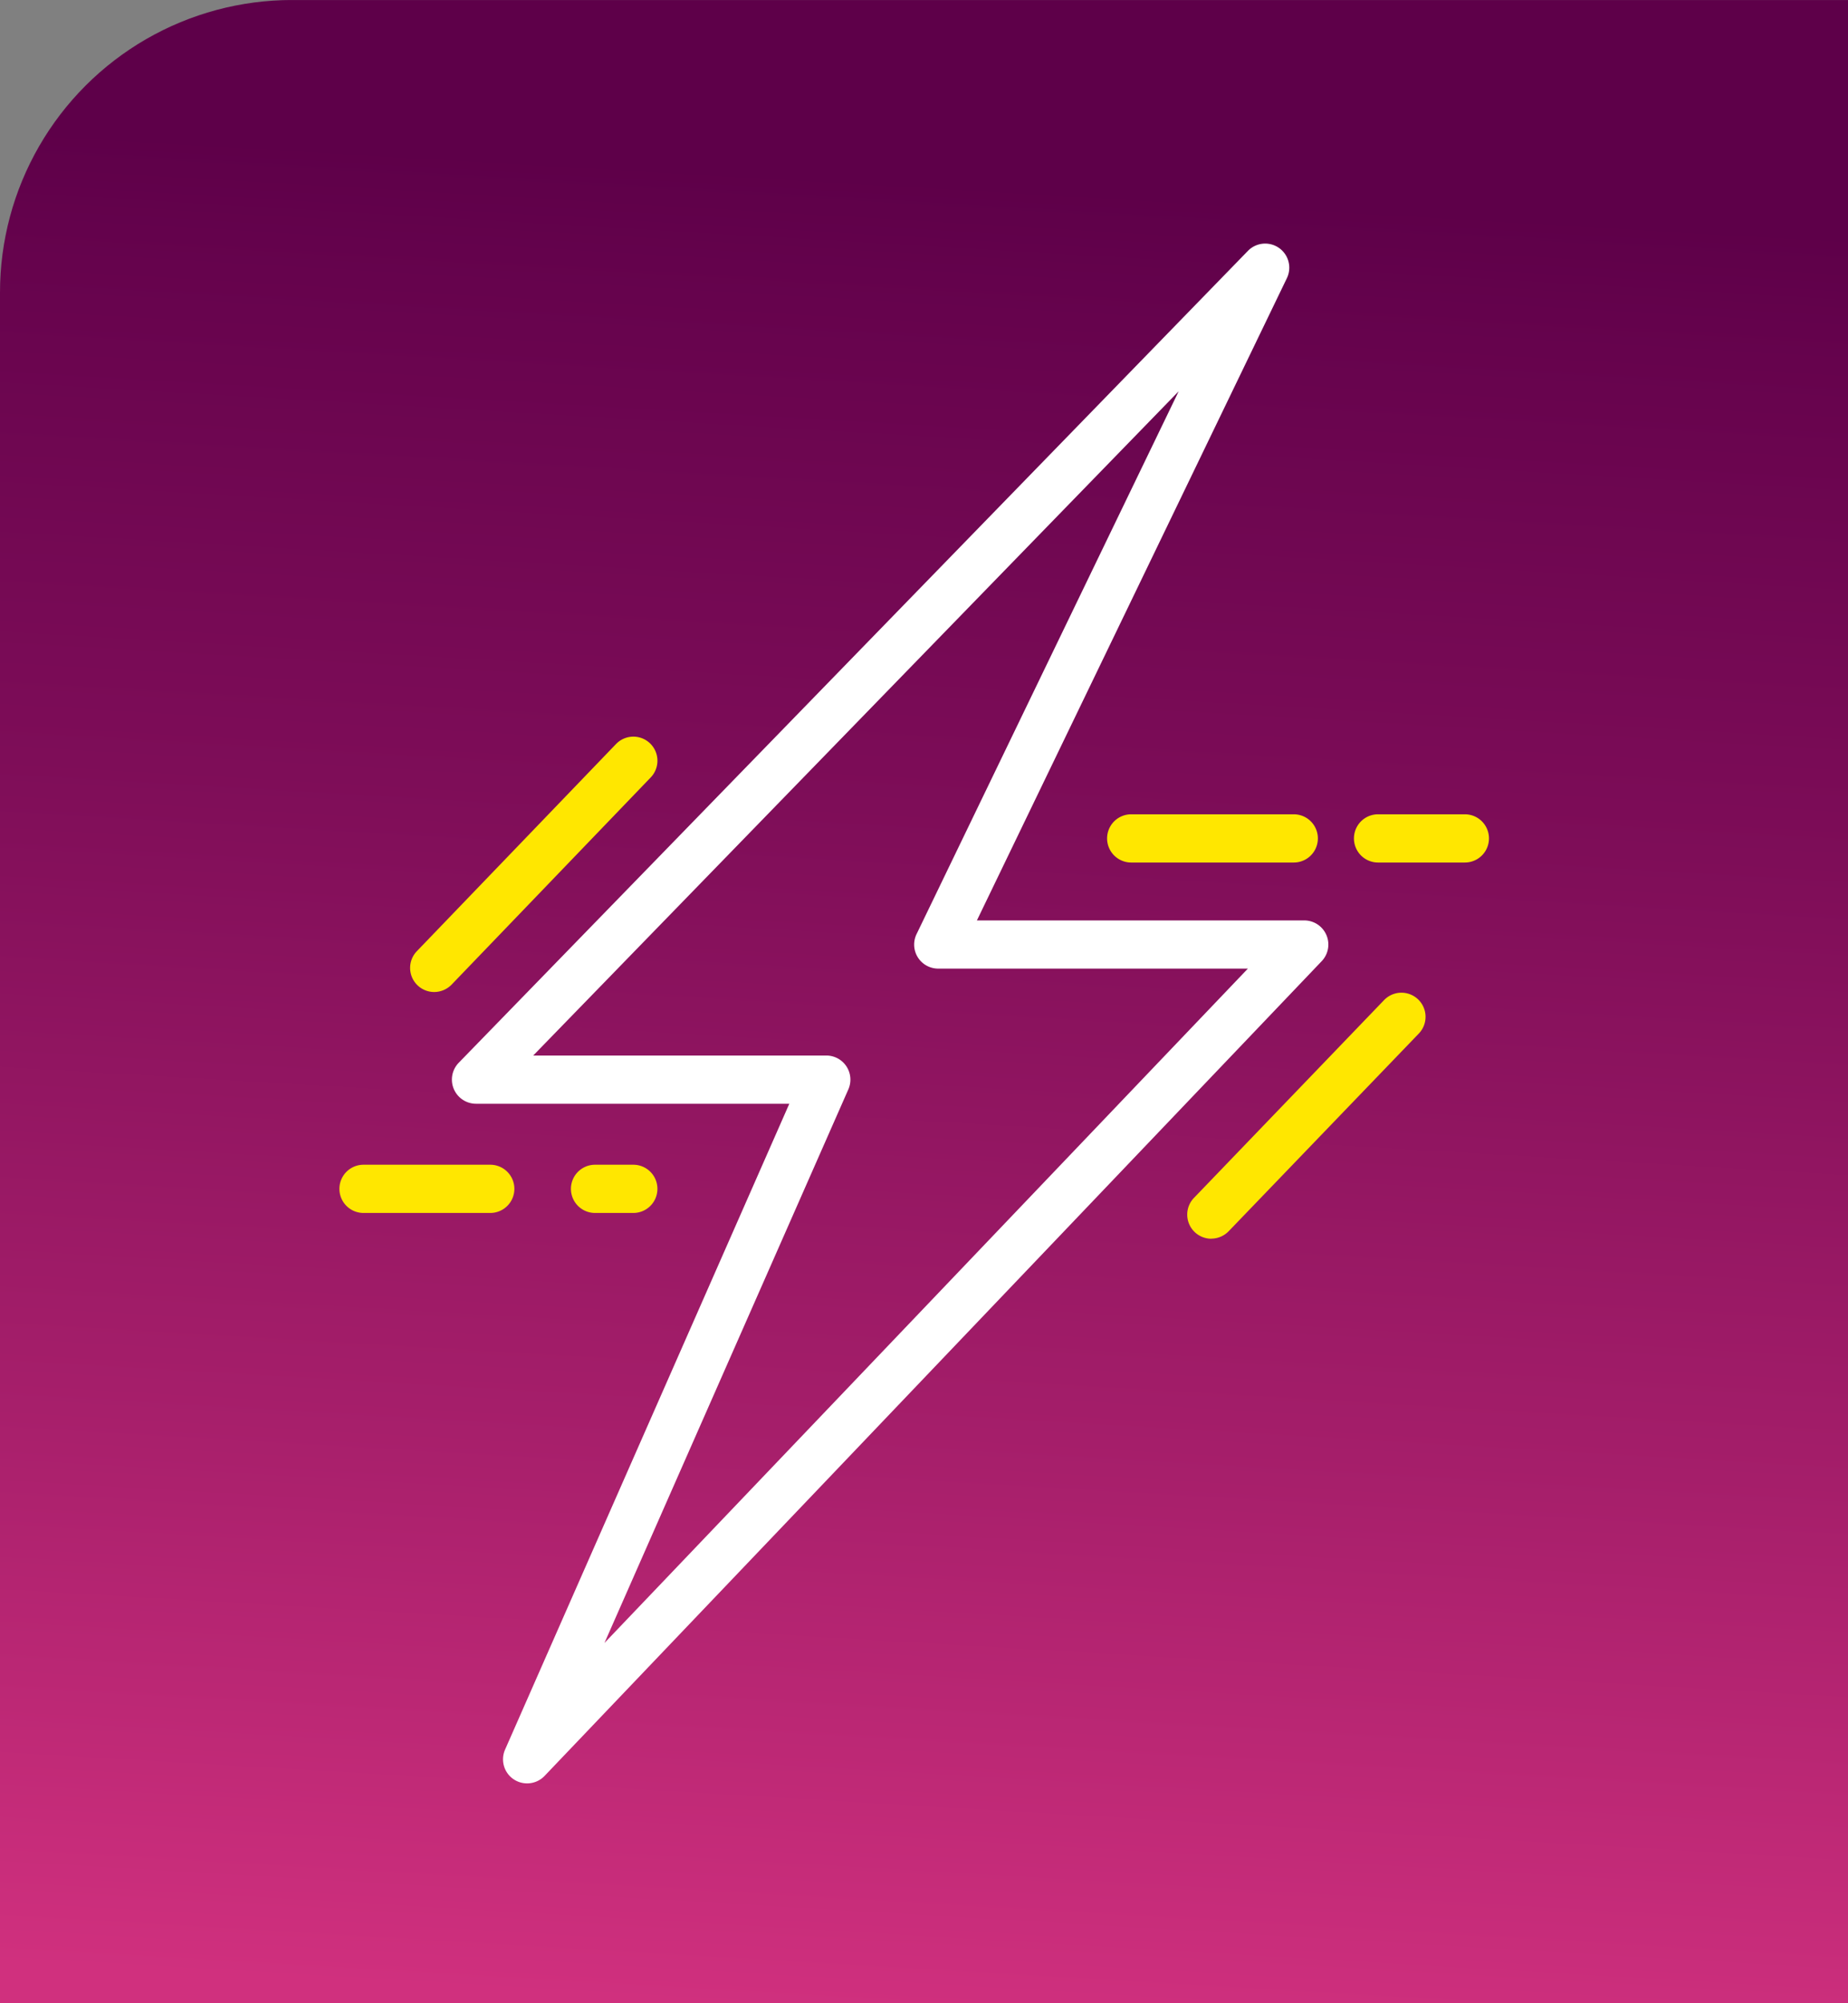 <svg xmlns="http://www.w3.org/2000/svg" xmlns:xlink="http://www.w3.org/1999/xlink" width="42.567" height="46.11" viewBox="0 0 42.567 46.11">
  <rect x="0" y="0" width="42.567" height="46.11" fill="#808080" stroke="none"/>
  <defs>
    <linearGradient id="linear-gradient" x1="0.446" y1="1" x2="0.5" gradientUnits="objectBoundingBox">
      <stop offset="0" stop-color="#d0307e"/>
      <stop offset="0.289" stop-color="#a51e6a"/>
      <stop offset="0.596" stop-color="#7e0d58"/>
      <stop offset="0.842" stop-color="#66034d"/>
      <stop offset="0.907" stop-color="#5e0049"/>
      <stop offset="1" stop-color="#5e0049"/>
    </linearGradient>
    <clipPath id="clip-path">
      <path id="Caminho_20127" data-name="Caminho 20127" d="M6.731,0A6.73,6.73,0,0,0,0,6.73V46.109H42.567V0Z" transform="translate(0 -0.001)" fill="url(#linear-gradient)"/>
    </clipPath>
    <clipPath id="clip-path-2">
      <rect id="Retângulo_2387" data-name="Retângulo 2387" width="42.567" height="46.11" fill="none"/>
    </clipPath>
  </defs>
  <g id="ALCHEMIST" transform="translate(4563 -2535.603)">
    <g id="Grupo_2316" data-name="Grupo 2316" transform="translate(-4563 2535.604)">
      <g id="Grupo_2315" data-name="Grupo 2315" clip-path="url(#clip-path)">
        <rect id="Retângulo_2386" data-name="Retângulo 2386" width="42.567" height="46.108" transform="translate(0 0)" fill="url(#linear-gradient)"/>
      </g>
    </g>
    <g id="Grupo_2317" data-name="Grupo 2317" transform="translate(-4563 2535.603)" clip-path="url(#clip-path-2)">
      <path id="Caminho_20128" data-name="Caminho 20128" d="M8.619,20.355a.555.555,0,0,1-.4-.939l4.588-4.769a.554.554,0,1,1,.8.768L9.02,20.185a.564.564,0,0,1-.4.17" transform="translate(1.382 2.481)" fill="#ffe700"/>
      <path id="Caminho_20129" data-name="Caminho 20129" d="M23.9,25.172a.555.555,0,0,1-.4-.939l4.38-4.554a.555.555,0,1,1,.8.77L24.3,25a.56.56,0,0,1-.4.17" transform="translate(4.001 3.343)" fill="#ffe700"/>
      <path id="Caminho_20130" data-name="Caminho 20130" d="M29.18,17.112h-2a.555.555,0,1,1,0-1.11h2a.555.555,0,0,1,0,1.11" transform="translate(4.562 2.743)" fill="#ffe700"/>
      <path id="Caminho_20131" data-name="Caminho 20131" d="M26.07,17.112H22.325a.555.555,0,0,1,0-1.11H26.07a.555.555,0,1,1,0,1.11" transform="translate(3.731 2.743)" fill="#ffe700"/>
      <path id="Caminho_20132" data-name="Caminho 20132" d="M12.664,24h-.882a.555.555,0,1,1,0-1.11h.882a.555.555,0,1,1,0,1.11" transform="translate(1.924 3.922)" fill="#ffe700"/>
      <path id="Caminho_20133" data-name="Caminho 20133" d="M10.149,24H7.229a.555.555,0,1,1,0-1.11h2.92a.555.555,0,1,1,0,1.11" transform="translate(1.144 3.922)" fill="#ffe700"/>
      <path id="Caminho_20134" data-name="Caminho 20134" d="M10.618,40.232a.554.554,0,0,1-.507-.778l6.547-14.867H9.443a.556.556,0,0,1-.4-.943L27.217,4.959a.555.555,0,0,1,.9.628l-7.138,14.78h7.542a.555.555,0,0,1,.4.938L11.02,40.061a.556.556,0,0,1-.4.171m.139-16.755h6.752a.555.555,0,0,1,.507.779L12.4,37,27.221,21.476H20.092a.553.553,0,0,1-.5-.8L25.627,8.186Z" transform="translate(1.523 0.821)" fill="#fff"/>
    </g>
  </g>
</svg>
